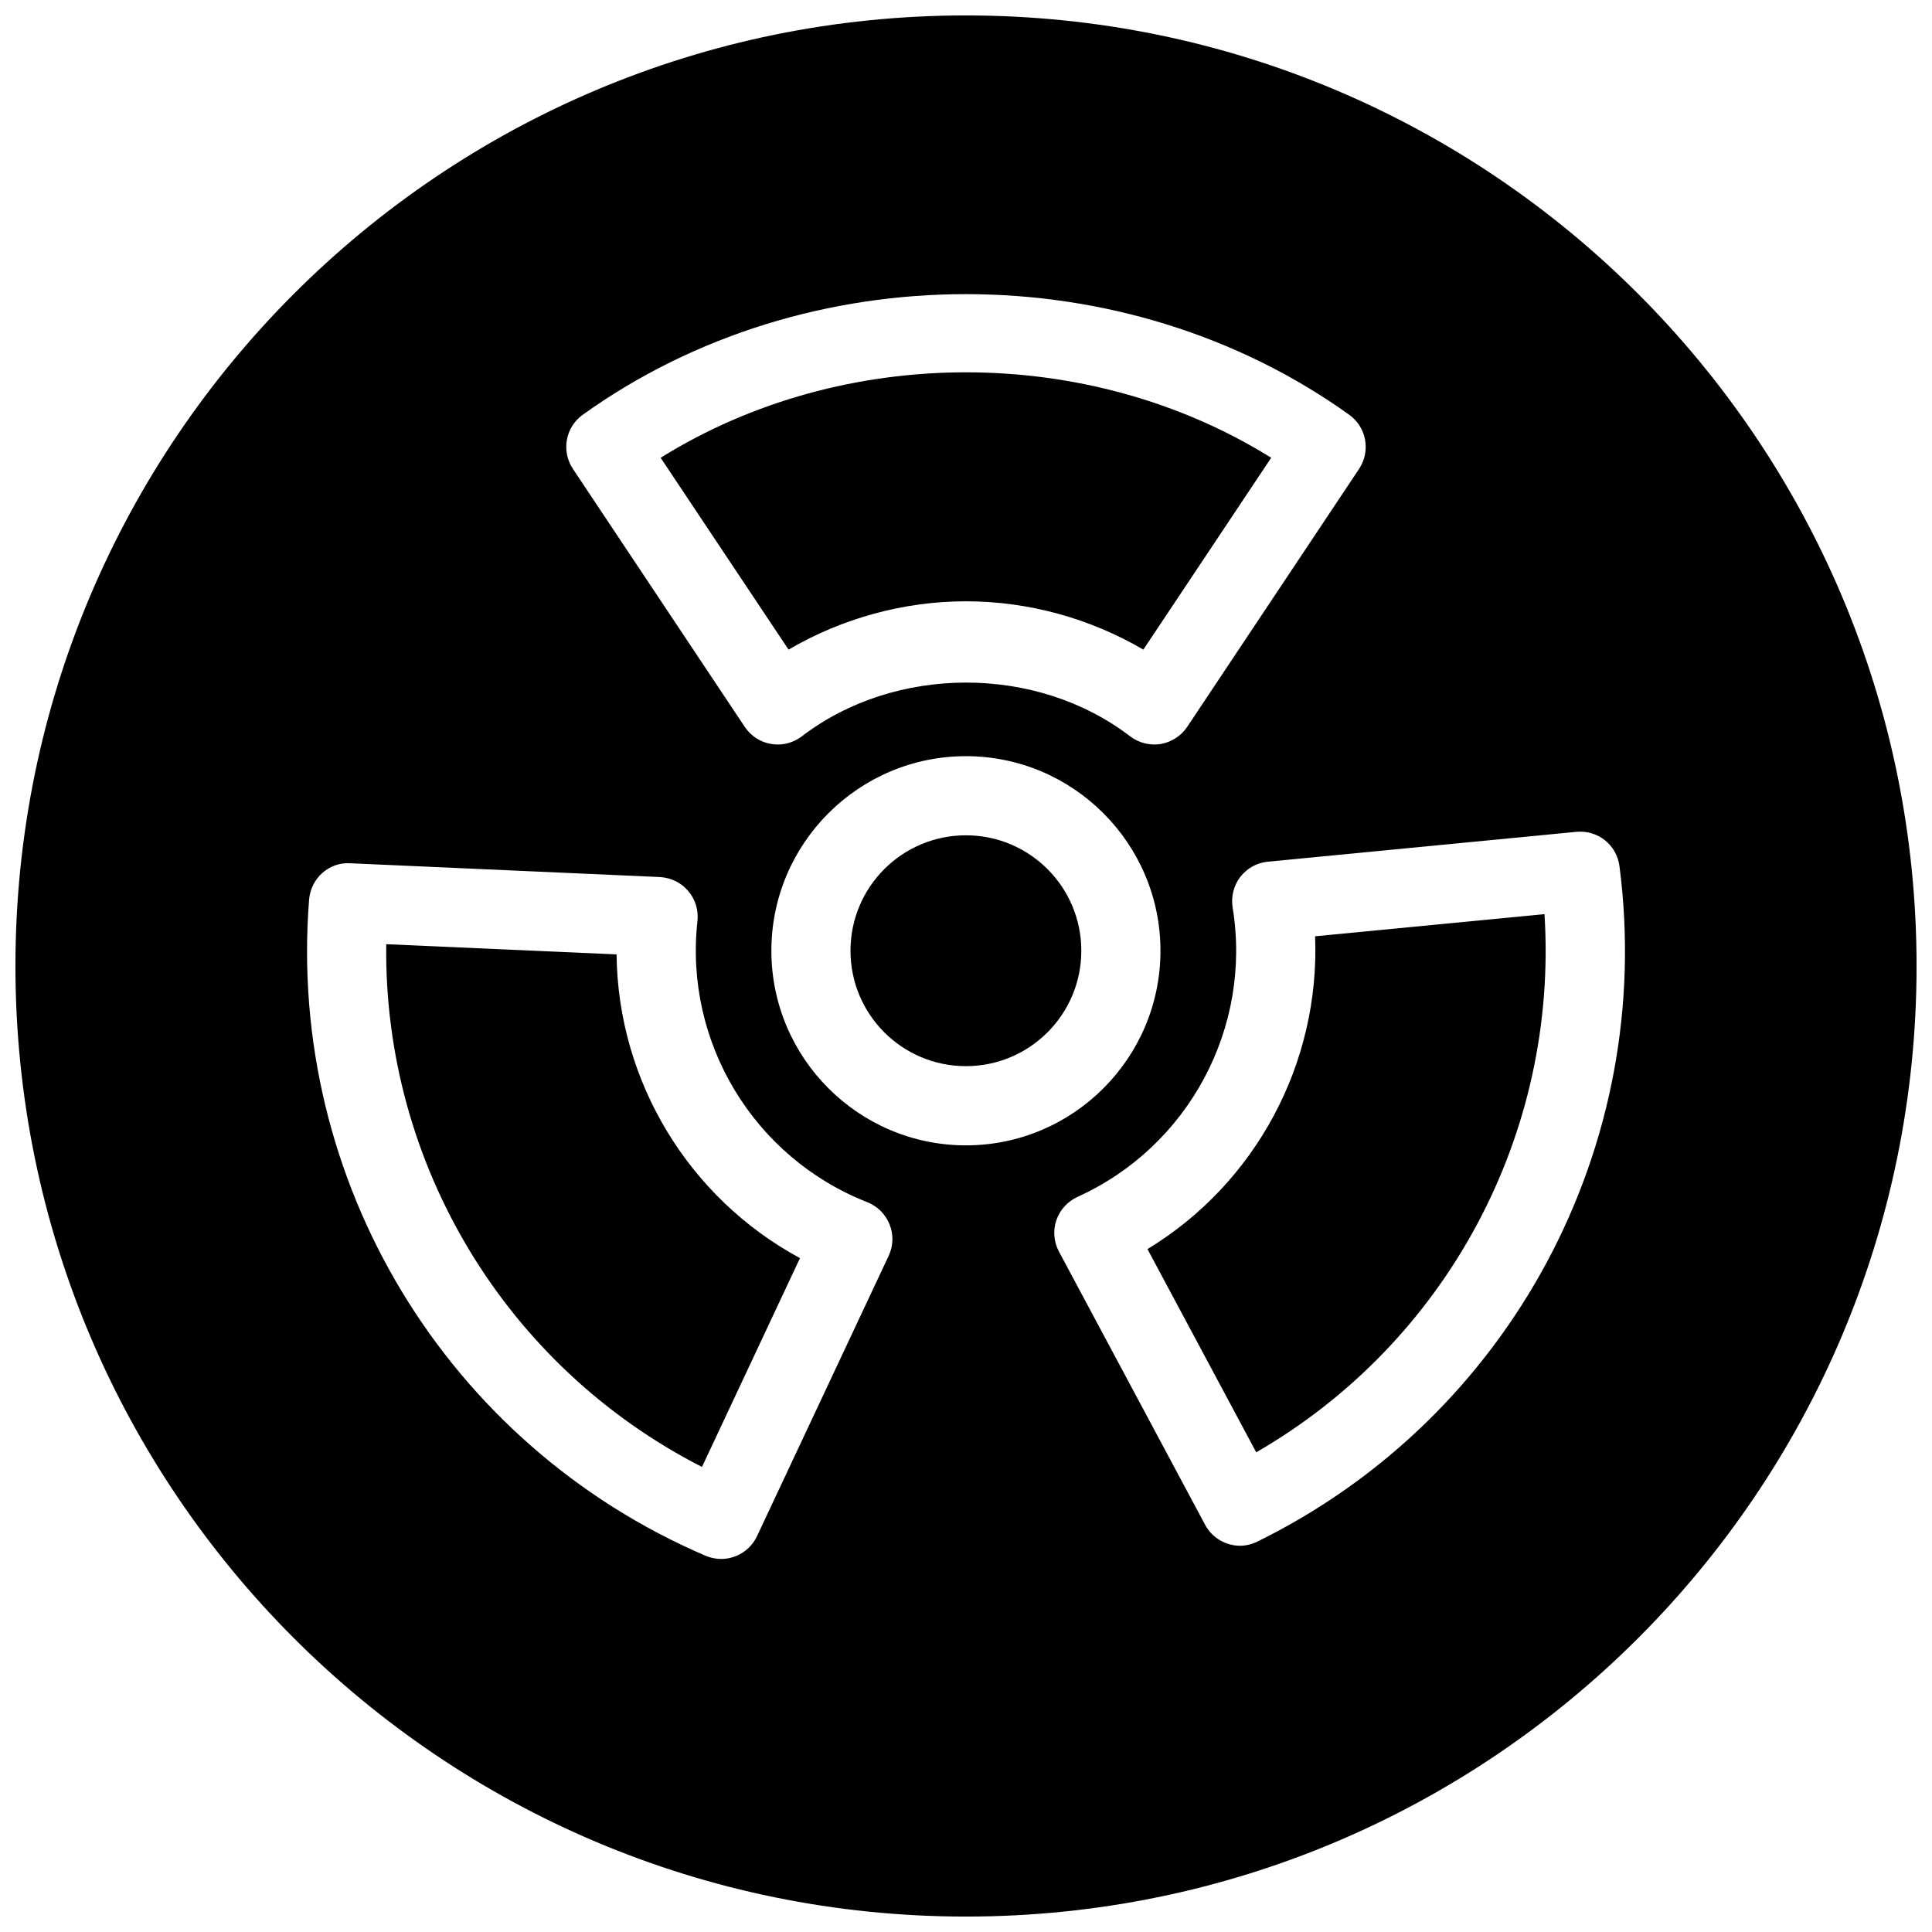 <?xml version="1.0" encoding="UTF-8"?>
<!-- Uploaded to: ICON Repo, www.svgrepo.com, Generator: ICON Repo Mixer Tools -->
<svg width="800px" height="800px" version="1.1" viewBox="144 144 512 512" xmlns="http://www.w3.org/2000/svg">
 <defs>
  <clipPath id="a">
   <path d="m148.09 148.09h503.81v503.81h-503.81z"/>
  </clipPath>
 </defs>
 <path d="m430.56 395.95c0 16.895-13.691 30.59-30.586 30.59-16.895 0-30.586-13.691-30.586-30.59 0-16.898 13.691-30.586 30.586-30.586 16.895 0.004 30.586 13.695 30.586 30.586z"/>
 <path d="m307.4 396.93-61.043-2.707c-0.734 58.297 31.719 112.01 83.676 138.53l25.969-55.336c-29.539-15.953-48.266-46.914-48.602-80.484z"/>
 <path d="m400 303.35c16.52 0 32.832 4.512 47 12.805l33.883-50.844c-48.512-30.188-113.29-30.188-161.81 0l33.902 50.844c14.168-8.293 30.5-12.805 47.023-12.805z"/>
 <path d="m448.09 475.02 28.82 53.852c50.5-29.121 80.105-84.41 76.391-142.62l-60.789 5.875c1.344 33.629-15.723 65.48-44.422 82.898z"/>
 <g clip-path="url(#a)">
  <path d="m400 148.09c-139.12 0-251.91 112.79-251.91 251.91 0 139.11 112.79 251.91 251.91 251.91 139.11 0 251.91-112.79 251.91-251.91-0.004-139.12-112.79-251.91-251.91-251.91zm-101.56 105.82c59.449-42.613 143.63-42.613 203.1 0 4.625 3.297 5.75 9.637 2.625 14.359l-45.555 68.371c-1.621 2.394-4.156 4.031-7.012 4.535-2.812 0.441-5.773-0.273-8.102-2.035-24.77-19.02-62.219-18.977-87.012 0-1.848 1.406-4.094 2.164-6.383 2.164-0.566 0-1.156-0.043-1.723-0.148-2.856-0.441-5.394-2.121-7.012-4.535l-45.527-68.352c-3.148-4.723-1.996-11.062 2.602-14.359zm81.074 222.88-34.91 74.332c-1.785 3.777-5.562 6.019-9.508 6.019-1.387 0-2.793-0.289-4.137-0.859-68.668-29.449-110.9-99.316-105.05-173.83 0.441-5.668 5.269-10.055 10.938-9.676l82.035 3.652c2.898 0.168 5.648 1.469 7.496 3.695 1.891 2.184 2.769 5.082 2.457 7.957-3.57 32.098 14.926 62.703 44.984 74.5 2.707 1.07 4.848 3.191 5.918 5.898 1.094 2.668 1.012 5.688-0.227 8.312zm20.465-29.258c-28.422 0-51.555-23.133-51.555-51.582 0-28.422 23.133-51.555 51.555-51.555 28.422 0 51.555 23.152 51.555 51.555 0.004 28.441-23.109 51.582-51.555 51.582zm77.25 105c-1.492 0.734-3.066 1.105-4.617 1.105-3.758 0-7.391-2.059-9.258-5.578l-38.734-72.402c-1.344-2.562-1.617-5.582-0.668-8.312 0.945-2.731 2.977-4.949 5.625-6.172 29.391-13.309 46.305-44.844 41.078-76.684-0.441-2.875 0.273-5.773 2.035-8.102 1.762-2.266 4.41-3.777 7.328-4.031l81.742-7.914c5.75-0.523 10.68 3.484 11.418 9.109 9.621 74.062-28.898 146-95.949 178.98z"/>
 </g>
</svg>